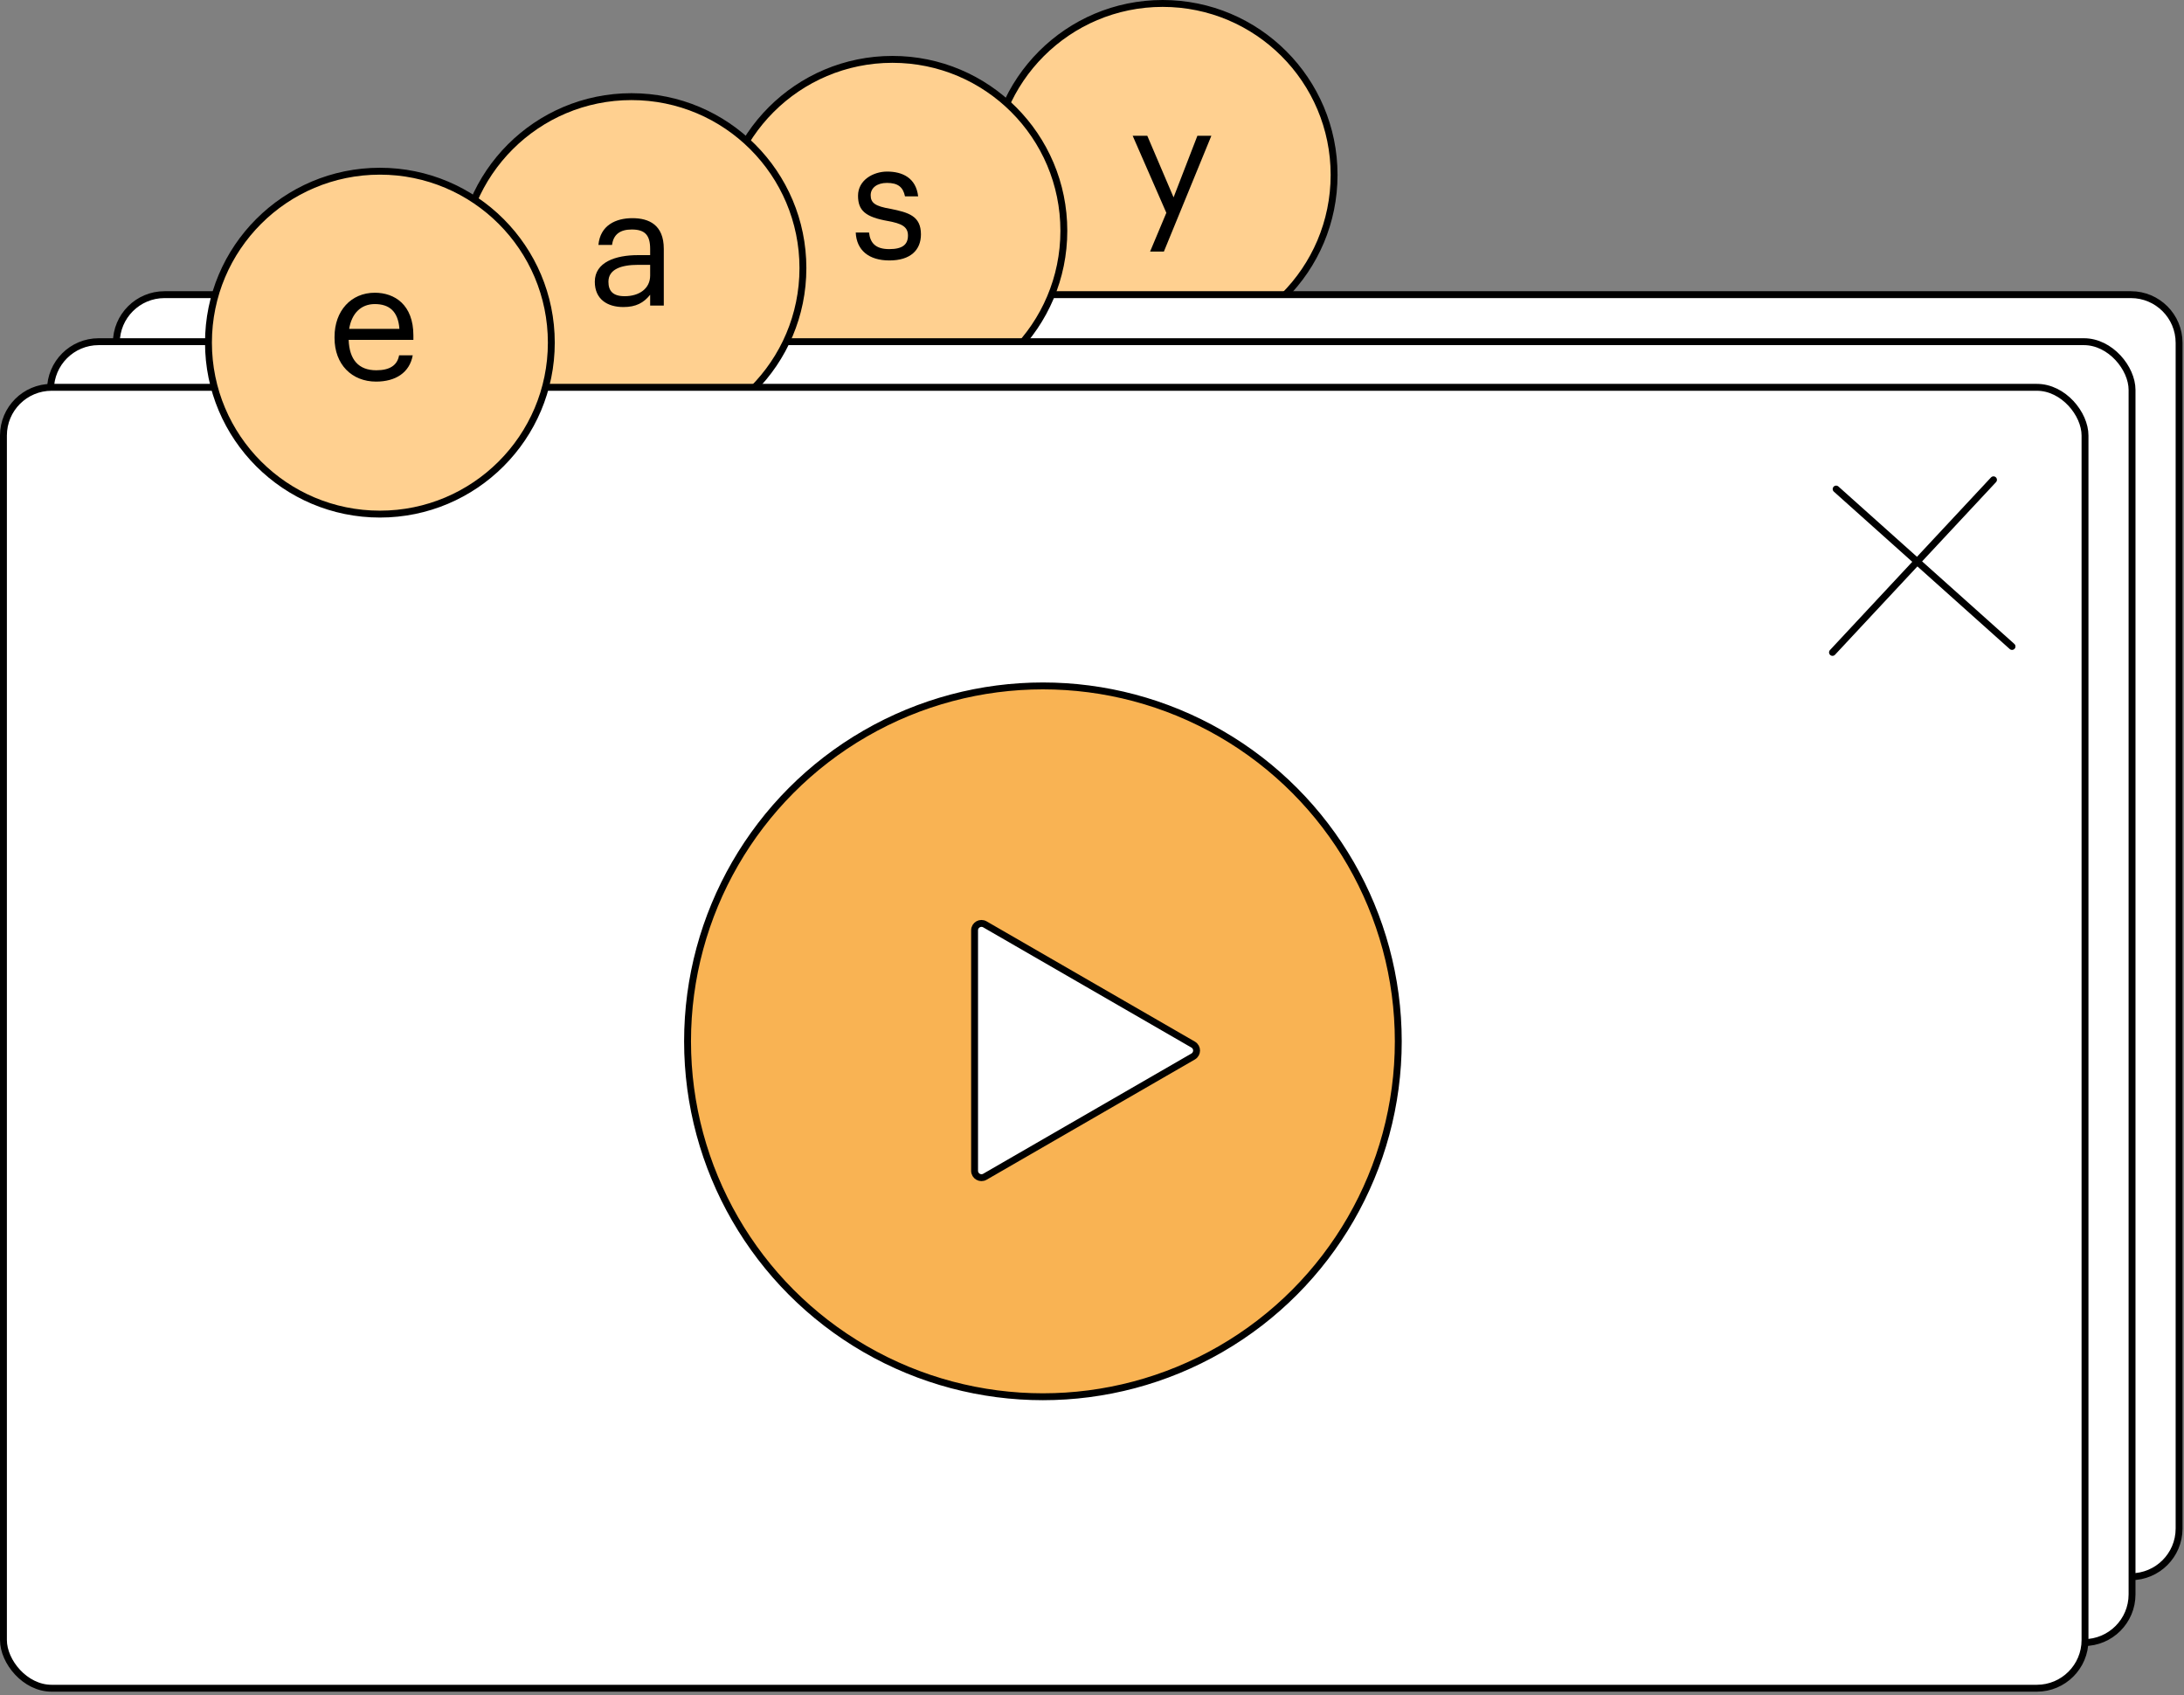<?xml version="1.0" encoding="UTF-8"?> <svg xmlns="http://www.w3.org/2000/svg" width="317" height="246" viewBox="0 0 317 246" fill="none"><rect x="0" y="0" width="317" height="246" fill="#808080" stroke="none"/> <circle cx="168.757" cy="25.382" r="24.882" fill="#FFD090" stroke="black"></circle> <path d="M169.291 30.886L164.403 19.704H166.525L170.34 28.645L173.797 19.704H175.824L168.933 36.513H166.93L169.291 30.886Z" fill="black"></path> <path d="M23.878 42.762H309.293C313.156 42.762 316.287 45.893 316.287 49.755V221.837C316.287 225.699 313.156 228.83 309.293 228.83H23.878C20.016 228.83 16.885 225.699 16.885 221.837V49.755C16.885 45.893 20.016 42.762 23.878 42.762Z" fill="white" stroke="black"></path> <circle cx="129.532" cy="33.498" r="24.882" fill="#FFD090" stroke="black"></circle> <path d="M129.094 37.799C126.114 37.799 124.326 36.32 124.207 33.745H126.138C126.305 35.247 127.068 36.153 129.07 36.153C130.978 36.153 131.788 35.51 131.788 34.175C131.788 32.863 130.811 32.434 128.88 32.076C125.637 31.504 124.54 30.574 124.54 28.405C124.54 26.116 126.781 24.9 128.76 24.9C130.978 24.9 132.957 25.806 133.267 28.5H131.359C131.073 27.141 130.334 26.545 128.737 26.545C127.306 26.545 126.376 27.26 126.376 28.333C126.376 29.43 126.996 29.931 129.285 30.312C131.86 30.837 133.672 31.337 133.672 34.008C133.672 36.297 132.146 37.799 129.094 37.799Z" fill="black"></path> <rect x="7.326" y="49.588" width="302.133" height="188.799" rx="6.993" fill="white" stroke="black"></rect> <circle cx="91.659" cy="38.908" r="24.882" fill="#FFD090" stroke="black"></circle> <path d="M90.482 44.561C88.169 44.561 86.334 43.44 86.334 40.889C86.334 38.028 89.385 37.027 92.58 37.027H94.368V36.121C94.368 34.118 93.605 33.307 91.698 33.307C89.981 33.307 89.028 34.047 88.837 35.549H86.858C87.12 32.688 89.385 31.662 91.793 31.662C94.178 31.662 96.347 32.616 96.347 36.121V44.346H94.368V42.773C93.439 43.941 92.318 44.561 90.482 44.561ZM90.673 42.987C92.771 42.987 94.368 41.891 94.368 39.983V38.434H92.652C90.148 38.434 88.312 39.077 88.312 40.889C88.312 42.201 88.932 42.987 90.673 42.987Z" fill="black"></path> <rect x="0.5" y="56.211" width="302.133" height="188.799" rx="6.993" fill="white" stroke="black"></rect> <circle cx="55.14" cy="49.729" r="24.882" fill="#FFD090" stroke="black"></circle> <path d="M54.59 55.382C51.061 55.382 48.558 52.879 48.558 49.064V48.873C48.558 45.106 50.966 42.484 54.399 42.484C57.284 42.484 60.002 44.224 60.002 48.683V49.326H50.608C50.704 52.187 52.039 53.737 54.614 53.737C56.569 53.737 57.666 53.022 57.928 51.568H59.907C59.454 54.071 57.427 55.382 54.59 55.382ZM57.975 47.729C57.785 45.154 56.473 44.129 54.399 44.129C52.373 44.129 51.037 45.512 50.68 47.729H57.975Z" fill="black"></path> <path d="M266.508 70.977L292.038 93.82" stroke="black" stroke-linecap="round"></path> <path d="M289.348 69.632L265.98 94.683" stroke="black" stroke-linecap="round"></path> <circle cx="151.376" cy="151.126" r="51.581" fill="#F9B353" stroke="black"></circle> <path d="M173.18 153.328L142.955 170.779C142.289 171.163 141.457 170.682 141.457 169.914L141.457 135.013C141.457 134.245 142.289 133.764 142.955 134.149L173.18 151.599C173.846 151.983 173.846 152.944 173.18 153.328Z" fill="white" stroke="black"></path> </svg> 